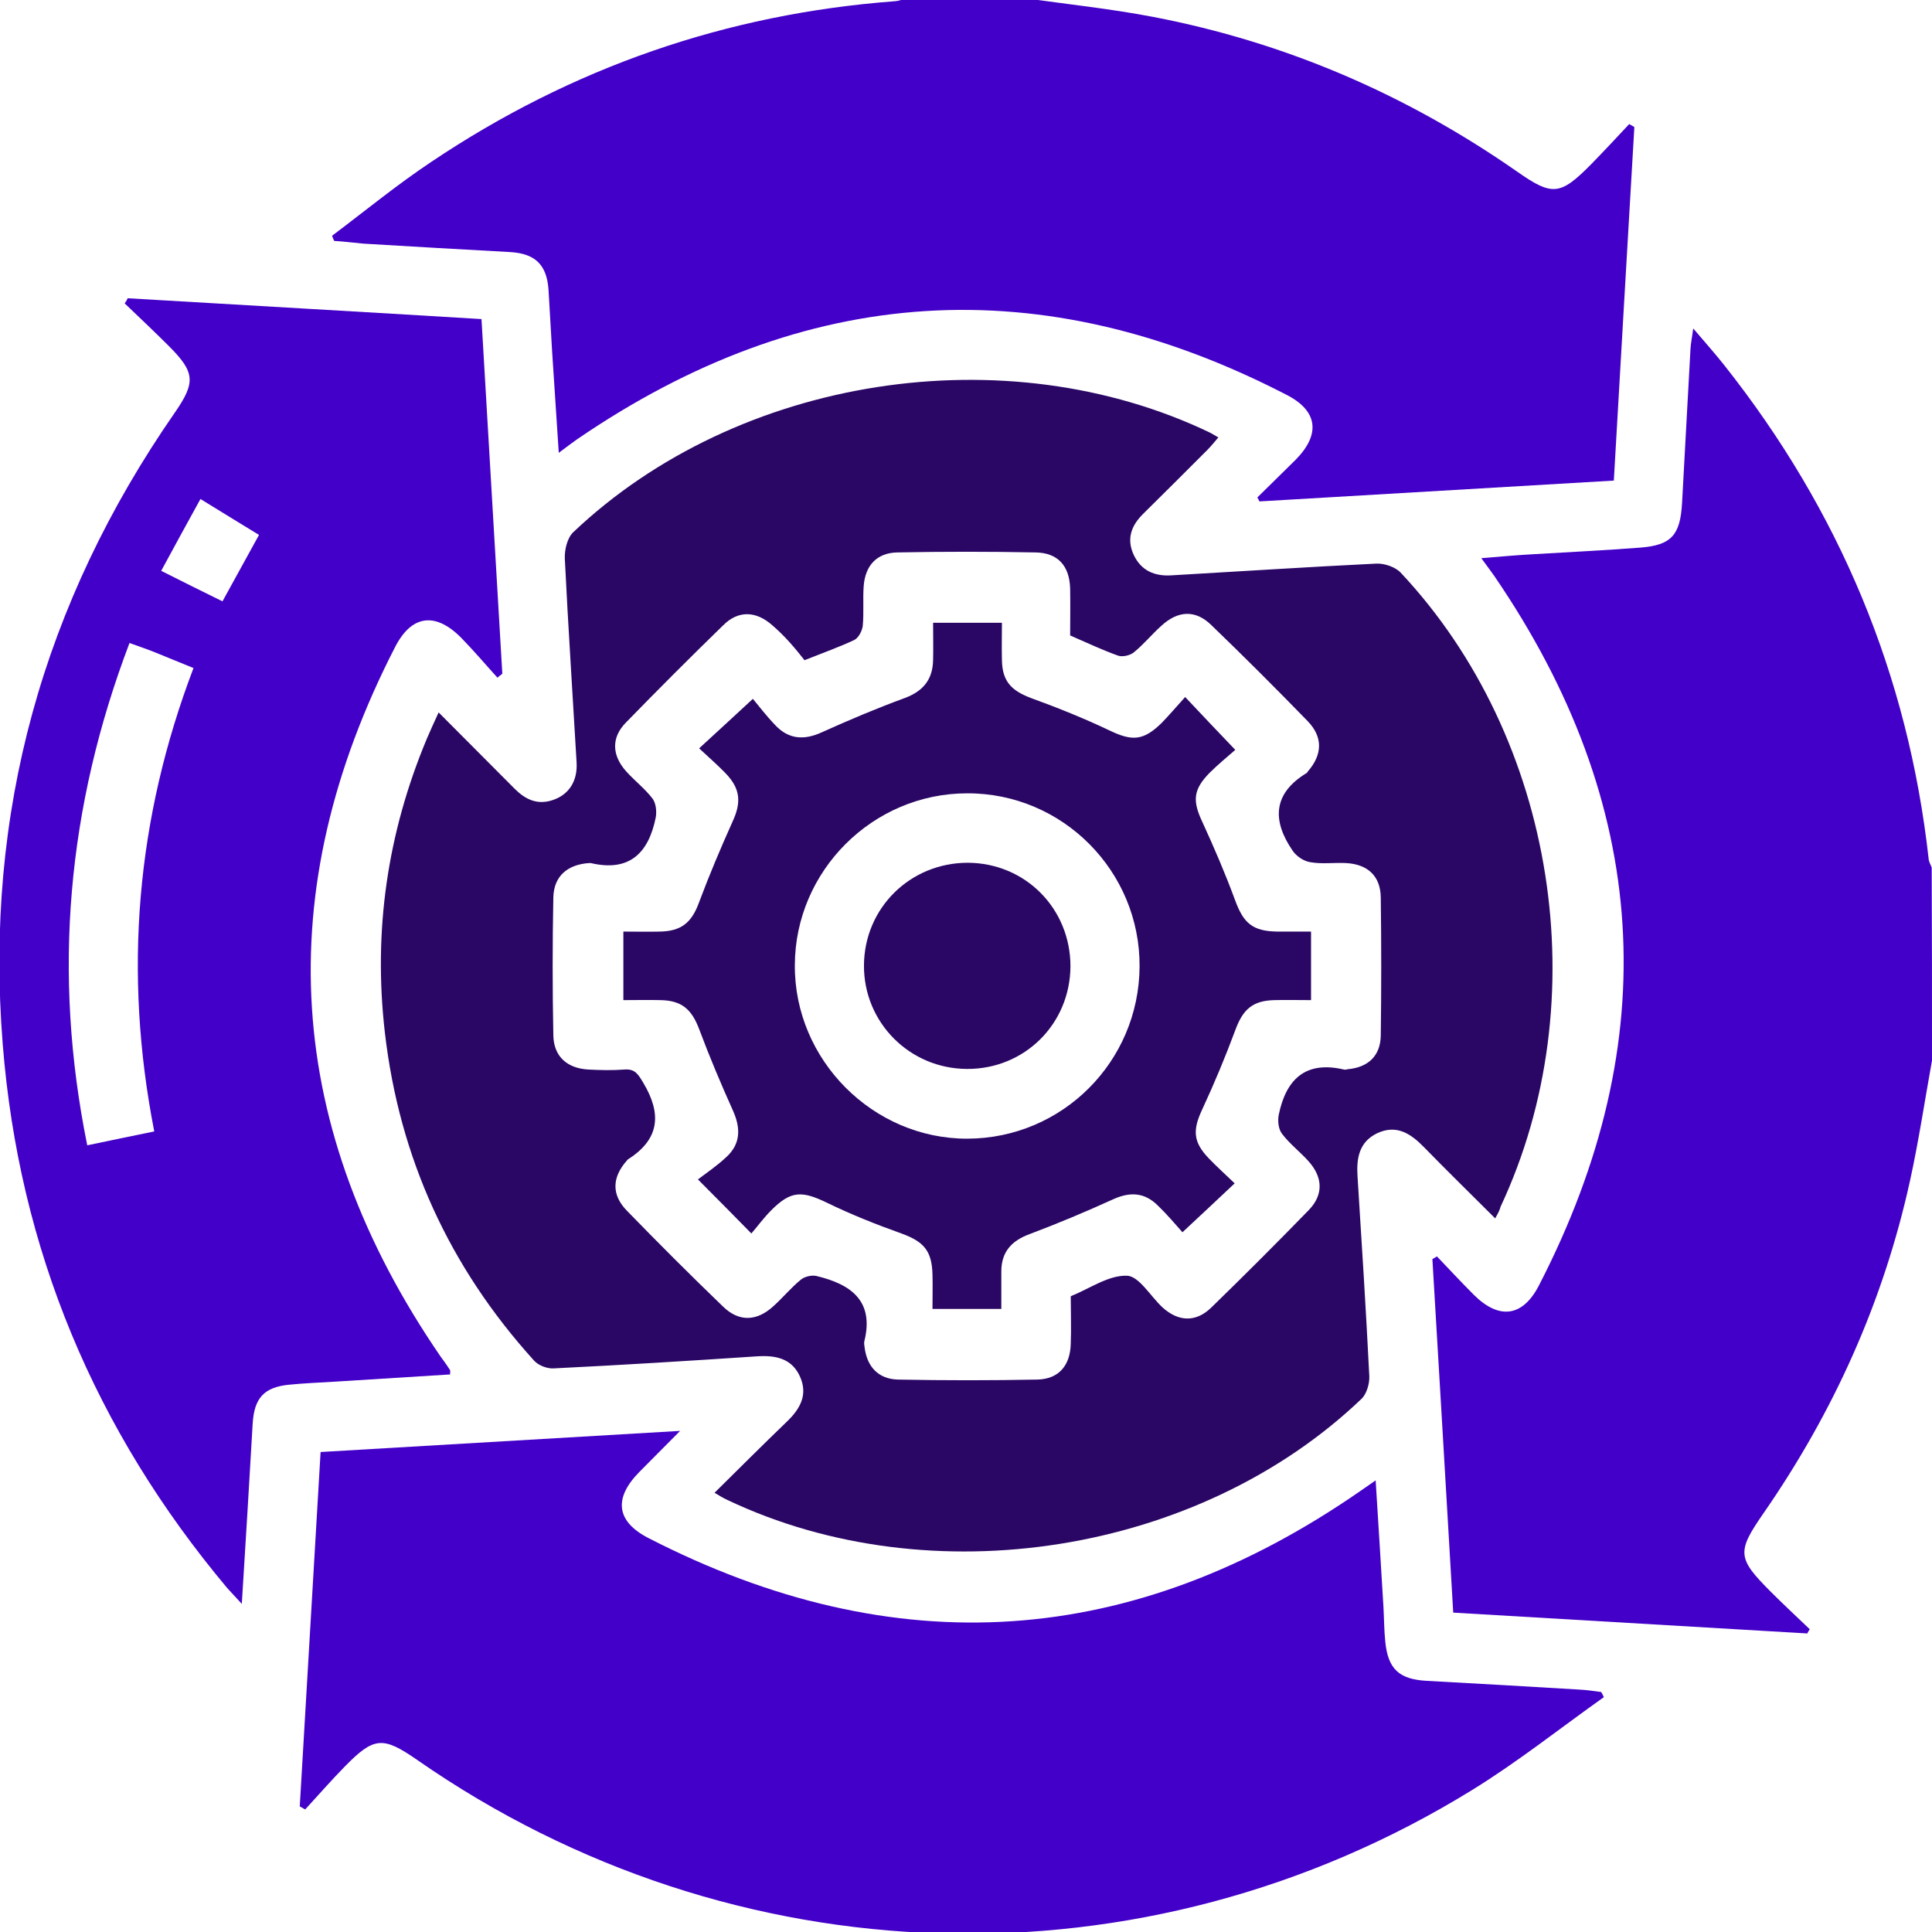 <?xml version="1.0" encoding="utf-8"?>
<!-- Generator: Adobe Illustrator 27.3.1, SVG Export Plug-In . SVG Version: 6.00 Build 0)  -->
<svg version="1.1" xmlns="http://www.w3.org/2000/svg" xmlns:xlink="http://www.w3.org/1999/xlink" x="0px" y="0px"
	 viewBox="0 0 64 64" style="enable-background:new 0 0 64 64;" xml:space="preserve">
<style type="text/css">
	.st0{display:none;}
	.st1{display:inline;}
	.st2{fill:#2A0665;}
	.st3{fill:#4300C8;}
</style>
<g id="_x30_1" class="st0">
	<g class="st1">
		<path class="st2" d="M1.5,9.01c0.96-2.46,3.08-3.63,5.3-4.65c3.28-1.5,6.78-2.21,10.34-2.59c4.55-0.48,9.08-0.36,13.58,0.45
			c3.02,0.54,5.97,1.33,8.65,2.87c0.94,0.54,1.84,1.19,2.61,1.95c1.68,1.65,1.65,3.43,0.03,5.13c-1.3,1.36-2.93,2.22-4.64,2.94
			c-3.57,1.49-7.33,2.17-11.17,2.46c-4.7,0.36-9.36,0.11-13.97-0.94C9.47,16,6.8,15.12,4.41,13.56c-1.32-0.86-2.44-1.9-2.91-3.48
			C1.5,9.72,1.5,9.37,1.5,9.01z"/>
		<path class="st2" d="M1.5,46.9c1.04,0.57,2.05,1.19,3.12,1.7c3.36,1.61,6.94,2.44,10.61,2.94c3.57,0.48,7.16,0.59,10.75,0.35
			c3.39-0.22,6.74-0.73,10.01-1.71c0.19-0.06,0.38-0.11,0.6-0.17c1.6,2.45,3.54,4.58,5.86,6.42c-0.84,1.11-1.91,1.85-3.05,2.49
			c-2.7,1.51-5.63,2.36-8.65,2.85c-1.8,0.29-3.62,0.43-5.43,0.64c-0.15,0.02-0.31,0.06-0.46,0.09c-1.63,0-3.26,0-4.89,0
			c-0.17-0.03-0.35-0.07-0.52-0.09c-1.81-0.21-3.63-0.34-5.43-0.64c-3.18-0.53-6.26-1.42-9.06-3.08c-1.54-0.91-2.91-2-3.46-3.82
			C1.5,52.22,1.5,49.56,1.5,46.9z"/>
		<path class="st2" d="M1.5,17.11c0.86,0.48,1.7,1,2.58,1.44c3.55,1.78,7.36,2.69,11.27,3.21c3.95,0.53,7.92,0.61,11.88,0.24
			c5.23-0.5,10.31-1.56,14.92-4.27c0.32-0.19,0.64-0.4,1.02-0.63c0,1.43,0,2.8,0,4.27c-0.69,0-1.39,0-2.1,0
			c-1.24,0-2.49,0.98-2.63,2.22c-0.29,2.66-1.91,4.18-4.29,4.92c-1.5,0.47-2.25,1.36-2.41,2.87c-0.02,0.15-0.27,0.36-0.44,0.39
			c-3.68,0.73-7.4,0.96-11.14,0.79c-3.84-0.17-7.62-0.72-11.27-1.98c-1.81-0.62-3.54-1.4-5.09-2.55c-1.04-0.77-1.86-1.71-2.31-2.94
			C1.5,22.43,1.5,19.77,1.5,17.11z"/>
		<path class="st2" d="M1.5,32.01c0.91,0.51,1.8,1.06,2.74,1.52c3.23,1.59,6.68,2.47,10.23,3c4.3,0.65,8.62,0.76,12.94,0.34
			c1.5-0.14,2.99-0.37,4.55-0.57c0.37,3.29,1.11,6.5,2.47,9.66c-1.17,0.27-2.29,0.57-3.43,0.77c-6.79,1.17-13.55,1.08-20.24-0.69
			c-2.52-0.67-4.94-1.61-7.05-3.2c-1-0.75-1.76-1.69-2.21-2.87C1.5,37.33,1.5,34.67,1.5,32.01z"/>
		<path class="st3" d="M49.38,25.85c2.07,0,4.13,0.01,6.2-0.01c0.36,0,0.55,0.06,0.67,0.46c0.93,2.98,2.93,4.98,5.78,6.17
			c0.29,0.12,0.5,0.21,0.48,0.61c-0.39,7.78-3.18,14.43-9.23,19.52c-1.06,0.89-2.26,1.61-3.39,2.41c-0.4,0.28-0.78,0.27-1.22,0.04
			c-5.11-2.6-8.54-6.68-10.56-12c-1.21-3.18-1.73-6.5-1.83-9.9c-0.01-0.38,0.12-0.54,0.46-0.68c2.88-1.18,4.88-3.2,5.81-6.21
			c0.12-0.38,0.32-0.42,0.64-0.42C45.25,25.85,47.31,25.85,49.38,25.85z M40.97,40.27c1.4,1.64,2.75,3.23,4.1,4.81
			c1.1,1.29,2.51,1.35,3.7,0.14c2.26-2.31,4.51-4.64,6.76-6.95c0.74-0.76,1.49-1.53,2.07-2.13c-1.03-1.13-2.03-2.22-3.04-3.33
			c-2.52,2.59-4.99,5.13-7.48,7.68c-0.92-1.07-1.79-2.09-2.68-3.13C43.24,38.33,42.13,39.28,40.97,40.27z"/>
	</g>
</g>
<g id="_x30_2" class="st0">
	<g class="st1">
		<path class="st2" d="M12.98,35.39c-1.61,1.23-3.14,2.28-4.51,3.49c-0.96,0.84-1.71,1.92-2.58,2.86C5.74,41.9,5.44,42.01,5.22,42
			c-0.53-0.03-1.05-0.15-1.76-0.27c0.63-0.88,1.16-1.73,1.8-2.49c1.95-2.33,4.37-4.09,6.98-5.6c0.5-0.29,0.64-0.61,0.64-1.16
			c-0.02-2.74,0.02-5.48,0.01-8.23c0-0.56,0.14-0.8,0.76-0.89c6.23-0.99,12.22-2.76,17.89-5.59c0.26-0.13,0.69-0.11,0.95,0.02
			c5.68,2.84,11.7,4.61,17.96,5.6c0.48,0.08,0.63,0.26,0.62,0.72c-0.01,0.8,0.05,1.59,0.04,2.39c0,0.37,0.12,0.52,0.49,0.62
			c2.75,0.72,5.33,1.76,7.49,3.68c0.23,0.2,0.69,0.19,1.05,0.19c1.67,0.02,3.06,1.21,3.32,2.87c0.25,1.57-0.78,3.18-2.32,3.66
			c-1.3,0.4-2.71-0.01-3.56-1.05c-0.87-1.06-1.03-2.5-0.4-3.69c0.1-0.19,0.21-0.36,0.36-0.61c-1.82-1.6-3.98-2.43-6.4-3.08
			c0,0.41,0,0.7,0,1c0,3.83-0.22,7.63-1,11.39c-0.2,0.96-0.43,1.92-0.74,2.85c-0.11,0.35-0.42,0.73-0.75,0.9
			c-5.02,2.63-10.37,4.27-15.92,5.32c-4.41,0.84-8.87,1.15-13.36,0.99c-1-0.03-1.64-0.34-2.18-1.25c-2.08-3.46-3.2-7.21-3.77-11.17
			C13.26,37.98,13.15,36.82,12.98,35.39z M41.8,34.44c-0.28-0.71-0.34-1.43-0.74-1.74c-0.41-0.32-1.13-0.25-1.78-0.37
			c0-0.76,0.03-1.53-0.01-2.3c-0.19-3.83-3.17-6.85-6.91-7.03c-3.8-0.18-7.07,2.54-7.56,6.37c-0.13,0.98-0.02,2-0.02,2.97
			c-2.14,0.35-2.14,0.35-2.42,2.06c-0.22,0.01-0.44,0.03-0.67,0.04c-0.84,0-1.69-0.01-2.53,0.01c-0.82,0.01-1.25,0.37-1.25,1.01
			c0,0.64,0.44,1.01,1.23,1.03c0.35,0.01,0.7,0,1.05,0c0.74,0,1.48,0,2.2,0c0,0.83,0,1.55,0,2.32c-0.31,0-0.56,0-0.82,0
			c-0.84,0-1.69-0.01-2.53,0.01c-0.57,0.01-1.01,0.22-1.12,0.84c-0.12,0.68,0.34,1.18,1.12,1.19c1.12,0.02,2.23,0,3.36,0
			c0,0.81,0,1.53,0,2.32c-1.12,0-2.19,0-3.26,0c-0.56,0-1.04,0.15-1.2,0.75c-0.19,0.69,0.28,1.27,1.08,1.29
			c1.12,0.02,2.24,0.01,3.37,0.01c0.03,0.16,0.05,0.25,0.06,0.34c0.07,1.5,0.22,1.64,1.69,1.64c5.16,0,10.32,0,15.47,0
			c1.8,0,1.84-0.04,1.97-1.81c0-0.04,0.05-0.08,0.11-0.17c0.19,0,0.42,0,0.65,0c0.89,0,1.78,0.01,2.67-0.01
			c0.66-0.02,1.05-0.39,1.08-0.97c0.03-0.61-0.36-1.01-1.05-1.06c-0.3-0.02-0.61-0.01-0.91-0.01c-0.83,0-1.67,0-2.53,0
			c0-0.81,0-1.53,0-2.28c0.27-0.01,0.49-0.03,0.72-0.03c0.87,0,1.73,0.01,2.6,0c0.74-0.01,1.17-0.4,1.17-1.02
			c0-0.62-0.41-0.99-1.17-1.02c-0.28-0.01-0.56,0-0.84,0c-0.81,0-1.63,0-2.47,0c0-0.82,0-1.55,0-2.32c1.16,0,2.26,0.02,3.36-0.01
			c0.83-0.02,1.32-0.64,1.08-1.34c-0.19-0.55-0.64-0.7-1.18-0.7C43.79,34.44,42.71,34.44,41.8,34.44z"/>
		<path class="st2" d="M6.43,49.4c1.31,1.1,2.77,1.87,4.34,2.42c3.69,1.3,7.53,1.71,11.41,1.67c9.78-0.12,19.07-2.26,27.73-6.89
			c1.15-0.62,2.26-1.34,3.33-2.09c2.32-1.63,4.38-3.52,5.67-6.21c0.61,0.26,1.2,0.5,1.84,0.77c-0.77,1.82-1.94,3.28-3.29,4.58
			c-2.94,2.83-6.43,4.82-10.11,6.51c-0.35,0.16-0.75,0.36-0.95,0.66c-2.94,4.42-7.17,7.08-11.99,9.01c-1.68,0.67-3.16,0.7-4.83,0
			c-2.58-1.09-5.07-2.28-7.31-3.98c-0.29-0.22-0.73-0.32-1.1-0.32c-3.69-0.08-7.33-0.53-10.85-1.71c-1.96-0.65-3.69-1.69-5.35-2.89
			c-0.29-0.21-0.71-0.34-1.08-0.35C2.31,50.53,1,49.56,0.61,48.08c-0.39-1.47,0.28-3.05,1.6-3.79c1.27-0.71,2.94-0.49,3.96,0.53
			c1.11,1.1,1.32,2.75,0.51,4.13C6.61,49.1,6.53,49.23,6.43,49.4z"/>
		<path class="st3" d="M17.07,20.66c0-1.43,0.02-2.72-0.02-4c-0.01-0.26-0.21-0.62-0.43-0.75c-1.66-1.02-3.35-1.97-5.01-2.98
			c-0.34-0.21-0.55-0.16-0.87,0.05c-1.4,0.93-3.15,0.77-4.33-0.35c-1.15-1.1-1.4-2.86-0.59-4.26c0.8-1.39,2.44-2.03,4-1.56
			c1.55,0.47,2.57,1.94,2.43,3.6c-0.04,0.43,0.1,0.63,0.44,0.83c1.84,1.07,3.67,2.17,5.52,3.22c0.62,0.35,0.91,0.8,0.88,1.52
			c-0.04,1.19-0.03,2.39,0,3.58c0.01,0.5-0.14,0.73-0.64,0.79C18.03,20.41,17.6,20.54,17.07,20.66z"/>
		<path class="st3" d="M46.91,20.65c-0.62-0.14-1.16-0.22-1.66-0.39c-0.16-0.05-0.34-0.32-0.34-0.5c-0.03-1.38-0.07-2.77,0.02-4.14
			c0.02-0.38,0.39-0.85,0.74-1.06c1.85-1.15,3.73-2.24,5.62-3.33c0.35-0.2,0.47-0.4,0.43-0.83c-0.14-1.66,0.89-3.14,2.43-3.6
			c1.52-0.46,3.2,0.2,4.01,1.56c0.81,1.37,0.55,3.18-0.6,4.26c-1.2,1.12-2.95,1.28-4.33,0.35c-0.32-0.21-0.53-0.25-0.87-0.04
			c-1.66,1.01-3.35,1.97-5,2.98c-0.22,0.14-0.42,0.49-0.43,0.75C46.88,17.95,46.91,19.23,46.91,20.65z"/>
		<path class="st3" d="M26.9,17.63c0-1.34-0.02-2.55,0.01-3.77c0.01-0.5-0.12-0.8-0.58-1.06c-1.61-0.91-3.2-1.85-4.79-2.81
			c-0.35-0.21-0.61-0.28-1-0.01c-1.43,0.95-3.19,0.76-4.37-0.43c-1.13-1.13-1.33-2.88-0.48-4.27c0.83-1.35,2.46-1.95,3.97-1.47
			c1.6,0.51,2.57,1.97,2.39,3.68c-0.05,0.45,0.19,0.57,0.47,0.74c1.84,1.08,3.67,2.17,5.52,3.23c0.62,0.35,0.91,0.8,0.88,1.53
			c-0.05,1.08-0.03,2.16,0,3.23c0.01,0.42-0.12,0.65-0.51,0.78C27.93,17.17,27.47,17.39,26.9,17.63z"/>
		<path class="st3" d="M37.08,17.63c-0.68-0.29-1.24-0.5-1.78-0.77c-0.13-0.07-0.22-0.34-0.22-0.52c-0.02-1.22,0-2.44-0.01-3.66
			c-0.01-0.57,0.32-0.88,0.77-1.15c1.88-1.1,3.75-2.21,5.63-3.31c0.34-0.2,0.49-0.38,0.44-0.82c-0.19-1.58,0.83-3.08,2.36-3.58
			c1.49-0.5,3.21,0.13,4.04,1.48c0.83,1.35,0.63,3.1-0.46,4.21c-1.14,1.16-2.91,1.44-4.24,0.56c-0.51-0.34-0.84-0.28-1.31,0
			c-1.54,0.94-3.09,1.86-4.66,2.74c-0.44,0.24-0.57,0.53-0.56,1C37.1,15.03,37.08,16.25,37.08,17.63z"/>
		<path class="st3" d="M26.8,32.39c-0.17-2.26-0.16-4.43,1.73-6.04c1.63-1.39,3.49-1.72,5.44-0.92c1.98,0.82,3.09,2.37,3.24,4.54
			c0.05,0.79,0.01,1.58,0.01,2.42C33.73,32.39,30.3,32.39,26.8,32.39z"/>
		<path class="st3" d="M30.37,40.9c1.59-1.37,3.13-2.7,4.67-4.03c0.86-0.75,1.39-0.84,1.87-0.3c0.48,0.54,0.33,1.08-0.52,1.81
			c-1.75,1.51-3.5,3.04-5.25,4.54c-0.84,0.72-1.31,0.66-1.97-0.23c-0.69-0.94-1.38-1.88-2.06-2.84c-0.44-0.62-0.39-1.18,0.11-1.54
			c0.49-0.36,1.08-0.24,1.52,0.34C29.28,39.38,29.8,40.12,30.37,40.9z"/>
	</g>
</g>
<g id="_x30_3" class="st0">
	<g class="st1">
		<path class="st3" d="M9.71,37.76c0.92,2.9,2.35,5.36,4.35,7.47c2.16,2.28,4.71,3.94,7.67,4.98c0.33,0.12,0.69,0.4,0.86,0.7
			c2.63,4.61,8.01,7.13,13.21,6.15c5.24-0.99,9.33-5.21,10.14-10.46c0.32-2.07,0.15-4.09-0.51-6.08c-0.08-0.24-0.13-0.57-0.04-0.79
			c1.04-2.39,1.53-4.89,1.56-7.49c0-0.14,0.03-0.27,0.06-0.54c1.11,0.5,2.18,0.95,3.21,1.46c4.74,2.35,8.94,5.47,12.82,9.04
			c1.37,1.26,1.24,3.48-0.26,4.94c-3.65,3.57-7.82,6.41-12.37,8.7c-3.83,1.93-7.84,3.34-12.07,4.06c-4.96,0.84-9.8,0.27-14.55-1.28
			c-7.27-2.37-13.65-6.27-19.28-11.43c-1.47-1.34-1.68-3.96,0.05-5.3c1.51-1.17,2.96-2.43,4.44-3.64
			C9.2,38.08,9.42,37.96,9.71,37.76z"/>
		<path class="st2" d="M14.64,22.44c-0.71-0.71-1.41-1.42-2.12-2.13c-1.14,0.82-1.81,0.77-2.83-0.26c-2.72-2.73-5.44-5.45-8.16-8.18
			c-1.26-1.26-1.8-2.77-1.39-4.53c0.42-1.78,1.63-2.87,3.31-3.38c1.68-0.51,3.26-0.22,4.53,1.05c2.89,2.86,5.75,5.74,8.61,8.62
			c0.92,0.93,0.89,1.78-0.03,2.69c0.68,0.69,1.37,1.38,2.06,2.07c8.01-5.63,18-2.7,22.6,3.84c4.64,6.6,3.84,15.87-1.9,21.28
			c-5.98,5.64-15.14,6.09-21.46,1.09C11.7,39.72,9.48,30.08,14.64,22.44z M28.05,19.04c-6.98-0.02-12.71,5.69-12.72,12.67
			c-0.01,6.99,5.65,12.74,12.56,12.76c7,0.03,12.77-5.65,12.81-12.59C40.74,24.91,34.98,19.06,28.05,19.04z M6.27,8.68
			c-0.01-1.12-1.4-2.5-2.21-2.34C3.59,6.43,3.1,6.8,2.81,7.19C2.48,7.64,2.8,8.12,3.17,8.49C3.48,8.81,3.74,9.22,4.12,9.4
			c0.37,0.18,0.92,0.3,1.27,0.15C5.8,9.38,6.07,8.89,6.27,8.68z"/>
		<path class="st3" d="M30.11,50.87c4.09-0.59,7.69-2.2,10.81-4.94c0.07,1.51-1.68,3.97-3.62,4.96
			C34.92,52.1,32.51,52.22,30.11,50.87z"/>
		<path class="st3" d="M37.86,32.44c-3.27-1.09-6.34-0.98-9.33,0.39c-2.98,1.36-5.12,3.58-6.51,6.61c-1.72-1.32-2.77-3.01-3.4-4.99
			c-0.72-2.26-0.71-2.28,1.46-3.17c4.86-2,9.88-3.16,15.18-2.81c0.35,0.02,0.7,0.07,1.04,0.11c1.15,0.13,1.17,0.13,1.33,1.29
			C37.74,30.68,37.78,31.5,37.86,32.44z"/>
		<path class="st3" d="M35.96,37.34c-1.24,2.48-5.96,4.63-9.06,4.13C27.65,38.45,32.33,35.72,35.96,37.34z"/>
	</g>
</g>
<g id="_x30_4">
	<g>
		<path class="st3" d="M33.94-0.06c1.42,0.2,2.85,0.35,4.26,0.62c4.38,0.84,8.39,2.57,12.05,5.12c1.17,0.82,1.43,0.8,2.45-0.23
			c0.43-0.44,0.85-0.89,1.27-1.34c0.06,0.03,0.12,0.07,0.17,0.1c-0.23,3.88-0.45,7.76-0.68,11.71c-3.94,0.23-7.84,0.46-11.74,0.69
			c-0.02-0.04-0.04-0.09-0.07-0.13c0.42-0.42,0.85-0.83,1.27-1.25c0.83-0.84,0.74-1.62-0.3-2.15c-8.12-4.2-15.96-3.69-23.5,1.47
			c-0.17,0.12-0.33,0.24-0.61,0.45c-0.08-1.18-0.15-2.26-0.22-3.35c-0.04-0.69-0.08-1.38-0.12-2.06c-0.06-0.82-0.44-1.19-1.27-1.24
			c-1.62-0.09-3.25-0.18-4.87-0.28C11.71,8.04,11.39,8,11.07,7.98C11.04,7.92,11.02,7.86,11,7.81c1.09-0.82,2.15-1.69,3.29-2.45
			c4.65-3.12,9.77-4.9,15.36-5.32c0.14-0.01,0.28-0.07,0.42-0.1C31.35-0.06,32.65-0.06,33.94-0.06z"/>
		<path class="st3" d="M64,35.13c-0.24,1.33-0.44,2.67-0.73,3.99c-0.88,4-2.53,7.66-4.86,11.02c-0.88,1.27-0.86,1.48,0.25,2.59
			c0.42,0.42,0.86,0.83,1.29,1.24c-0.03,0.05-0.06,0.09-0.08,0.14c-3.9-0.23-7.8-0.46-11.73-0.69c-0.23-3.95-0.46-7.83-0.69-11.71
			c0.05-0.03,0.1-0.06,0.15-0.09c0.41,0.43,0.81,0.86,1.23,1.28c0.83,0.82,1.61,0.73,2.15-0.32c4.19-8.12,3.68-15.96-1.48-23.5
			c-0.12-0.17-0.24-0.33-0.43-0.59c0.62-0.05,1.16-0.1,1.71-0.13c1.19-0.07,2.38-0.13,3.56-0.22c1.03-0.08,1.32-0.42,1.38-1.47
			c0.09-1.71,0.19-3.42,0.28-5.12c0.01-0.18,0.05-0.36,0.09-0.67c0.4,0.47,0.73,0.84,1.03,1.22c3.81,4.81,6.09,10.25,6.77,16.36
			c0.01,0.1,0.07,0.19,0.1,0.28C64,30.87,64,33,64,35.13z"/>
		<path class="st2" d="M49.53,40.36c-0.8-0.8-1.59-1.57-2.36-2.36c-0.44-0.45-0.91-0.76-1.55-0.46c-0.6,0.29-0.69,0.83-0.65,1.43
			c0.14,2.21,0.28,4.41,0.39,6.62c0.01,0.25-0.09,0.59-0.26,0.75c-5.38,5.14-14.26,6.55-21,3.35c-0.13-0.06-0.25-0.13-0.43-0.24
			c0.82-0.81,1.6-1.59,2.39-2.35c0.45-0.43,0.71-0.9,0.44-1.5c-0.27-0.6-0.8-0.71-1.42-0.67c-2.25,0.15-4.5,0.29-6.75,0.4
			c-0.21,0.01-0.5-0.1-0.64-0.26c-2.8-3.09-4.46-6.71-4.94-10.86c-0.39-3.37,0.08-6.61,1.39-9.74c0.11-0.26,0.23-0.52,0.39-0.87
			c0.88,0.88,1.7,1.71,2.52,2.53c0.35,0.35,0.74,0.54,1.24,0.38c0.54-0.17,0.85-0.62,0.81-1.26c-0.13-2.25-0.28-4.5-0.39-6.75
			c-0.01-0.29,0.08-0.68,0.28-0.87c5.45-5.17,14.33-6.55,21.11-3.29c0.07,0.04,0.14,0.08,0.26,0.15c-0.13,0.15-0.24,0.29-0.37,0.42
			c-0.71,0.71-1.42,1.42-2.13,2.12c-0.39,0.39-0.55,0.83-0.3,1.36c0.25,0.52,0.69,0.7,1.23,0.67c2.27-0.13,4.54-0.28,6.81-0.39
			c0.26-0.01,0.62,0.11,0.8,0.3c5.15,5.49,6.51,14.17,3.31,21C49.68,40.09,49.62,40.2,49.53,40.36z M26.65,21.87
			c-0.14-0.18-0.31-0.39-0.49-0.59c-0.18-0.2-0.37-0.39-0.58-0.57c-0.53-0.47-1.12-0.5-1.62,0c-1.09,1.06-2.17,2.14-3.23,3.23
			c-0.49,0.5-0.46,1.09,0.02,1.62c0.28,0.31,0.62,0.57,0.87,0.9c0.11,0.15,0.14,0.43,0.1,0.63c-0.24,1.18-0.88,1.8-2.15,1.5
			c-0.02,0-0.04,0-0.06,0c-0.71,0.05-1.16,0.43-1.18,1.13c-0.03,1.52-0.03,3.05,0,4.57c0.01,0.71,0.46,1.1,1.16,1.14
			c0.4,0.02,0.79,0.03,1.19,0c0.36-0.03,0.46,0.16,0.63,0.44c0.61,1.02,0.55,1.86-0.5,2.53c-0.02,0.01-0.03,0.03-0.04,0.04
			c-0.5,0.56-0.52,1.14,0,1.67c1.05,1.08,2.11,2.14,3.19,3.18c0.53,0.51,1.12,0.48,1.67-0.03c0.31-0.28,0.58-0.61,0.9-0.87
			c0.12-0.1,0.36-0.16,0.52-0.12c1.13,0.27,1.92,0.82,1.58,2.17c-0.01,0.06,0,0.12,0.01,0.19c0.08,0.64,0.45,1.05,1.1,1.07
			c1.54,0.03,3.09,0.03,4.63,0c0.71-0.02,1.08-0.47,1.1-1.18c0.02-0.52,0-1.04,0-1.58c0.64-0.26,1.25-0.7,1.86-0.68
			c0.4,0.01,0.78,0.68,1.18,1.05c0.53,0.48,1.11,0.5,1.62,0c1.09-1.06,2.17-2.14,3.23-3.23c0.49-0.51,0.46-1.09-0.02-1.62
			c-0.28-0.31-0.62-0.57-0.87-0.9c-0.12-0.15-0.15-0.43-0.11-0.63c0.24-1.17,0.88-1.8,2.16-1.5c0.04,0.01,0.08,0,0.12-0.01
			c0.68-0.06,1.09-0.44,1.1-1.12c0.02-1.52,0.02-3.05,0-4.57c-0.01-0.71-0.43-1.1-1.15-1.14c-0.4-0.02-0.8,0.04-1.19-0.03
			c-0.21-0.03-0.46-0.2-0.58-0.38c-0.68-0.99-0.66-1.89,0.46-2.57c0.02-0.01,0.03-0.03,0.04-0.05c0.49-0.56,0.51-1.14,0-1.67
			c-1.05-1.08-2.11-2.14-3.19-3.18c-0.53-0.52-1.11-0.49-1.67,0.03c-0.31,0.28-0.58,0.61-0.9,0.87c-0.12,0.1-0.37,0.16-0.52,0.11
			c-0.53-0.19-1.04-0.43-1.59-0.67c0-0.51,0.01-1.03,0-1.55c-0.02-0.75-0.4-1.19-1.15-1.2c-1.52-0.03-3.05-0.03-4.57,0
			c-0.68,0.01-1.07,0.43-1.12,1.12c-0.03,0.44,0.01,0.88-0.03,1.31c-0.02,0.17-0.14,0.4-0.28,0.47
			C27.81,21.43,27.28,21.62,26.65,21.87z"/>
		<path class="st3" d="M53.13,56.22c-1.45,1.03-2.86,2.15-4.37,3.08c-10.87,6.7-24.46,6.29-34.94-1c-1.14-0.79-1.43-0.77-2.4,0.22
			c-0.45,0.46-0.87,0.94-1.31,1.42c-0.06-0.03-0.12-0.07-0.18-0.1c0.23-3.89,0.46-7.79,0.69-11.74c3.95-0.23,7.83-0.46,11.91-0.7
			c-0.52,0.53-0.94,0.94-1.35,1.36c-0.86,0.87-0.77,1.64,0.3,2.19c8.18,4.2,16.05,3.67,23.6-1.57c0.13-0.09,0.27-0.19,0.49-0.34
			c0.09,1.46,0.18,2.84,0.26,4.22c0.02,0.37,0.02,0.75,0.06,1.13c0.09,0.9,0.46,1.24,1.37,1.29c1.69,0.09,3.37,0.19,5.06,0.29
			c0.24,0.01,0.48,0.05,0.72,0.08C53.07,56.09,53.1,56.16,53.13,56.22z"/>
		<path class="st3" d="M4.23,9.88c3.88,0.23,7.77,0.45,11.72,0.69c0.23,3.95,0.46,7.85,0.69,11.75c-0.05,0.04-0.11,0.08-0.16,0.13
			c-0.4-0.44-0.78-0.89-1.2-1.32c-0.85-0.86-1.64-0.77-2.19,0.3c-4.18,8.13-3.67,15.96,1.5,23.5c0.11,0.15,0.22,0.3,0.32,0.46
			c0.01,0.01,0,0.04,0,0.14c-1.27,0.08-2.55,0.16-3.83,0.24c-0.5,0.03-1,0.05-1.5,0.1c-0.83,0.08-1.16,0.44-1.21,1.29
			c-0.11,1.94-0.23,3.87-0.36,5.97c-0.22-0.24-0.35-0.38-0.48-0.52c-4.38-5.22-6.9-11.22-7.44-18.02
			c-0.61-7.65,1.33-14.62,5.7-20.92c0.7-1.01,0.67-1.34-0.2-2.21c-0.48-0.48-0.97-0.94-1.46-1.41C4.18,9.98,4.21,9.93,4.23,9.88z
			 M5.11,37.48c-1.03-5.26-0.6-10.36,1.3-15.35c-0.45-0.18-0.85-0.35-1.25-0.51c-0.27-0.11-0.54-0.2-0.87-0.32
			c-2.06,5.42-2.56,10.92-1.4,16.64C3.66,37.78,4.37,37.63,5.11,37.48z M7.37,19.92c0.42-0.76,0.8-1.46,1.21-2.2
			c-0.66-0.4-1.27-0.78-1.94-1.19c-0.45,0.82-0.87,1.58-1.3,2.38C6.05,19.27,6.68,19.58,7.37,19.92z"/>
		<path class="st2" d="M39.26,23.09c0.57,0.61,1.07,1.13,1.66,1.75c-0.26,0.23-0.57,0.48-0.85,0.76c-0.55,0.56-0.57,0.93-0.24,1.63
			c0.39,0.85,0.76,1.71,1.08,2.58c0.28,0.77,0.58,1.04,1.41,1.05c0.35,0,0.71,0,1.11,0c0,0.75,0,1.47,0,2.27
			c-0.4,0-0.81-0.01-1.22,0c-0.71,0.02-1.03,0.3-1.28,0.97c-0.33,0.89-0.7,1.78-1.1,2.64c-0.33,0.7-0.31,1.09,0.22,1.64
			c0.27,0.28,0.57,0.55,0.85,0.82c-0.58,0.55-1.11,1.04-1.73,1.62c-0.22-0.25-0.5-0.58-0.81-0.88c-0.44-0.44-0.92-0.47-1.49-0.21
			c-0.9,0.41-1.83,0.8-2.76,1.15c-0.6,0.22-0.94,0.59-0.94,1.24c0,0.4,0,0.79,0,1.24c-0.74,0-1.46,0-2.28,0c0-0.37,0.01-0.75,0-1.14
			c-0.02-0.79-0.29-1.09-1.03-1.36c-0.84-0.3-1.67-0.63-2.47-1.02c-0.83-0.4-1.19-0.4-1.84,0.25c-0.25,0.25-0.46,0.54-0.66,0.77
			c-0.59-0.6-1.09-1.11-1.77-1.79c0.26-0.2,0.62-0.44,0.94-0.74c0.48-0.44,0.48-0.96,0.22-1.54c-0.4-0.89-0.78-1.79-1.12-2.7
			c-0.25-0.66-0.58-0.95-1.29-0.96c-0.39-0.01-0.78,0-1.22,0c0-0.77,0-1.49,0-2.27c0.41,0,0.81,0.01,1.2,0
			c0.72-0.01,1.06-0.3,1.3-0.95c0.34-0.91,0.72-1.81,1.12-2.7c0.29-0.63,0.26-1.08-0.23-1.59c-0.27-0.28-0.57-0.54-0.88-0.83
			c0.59-0.54,1.13-1.04,1.78-1.64c0.2,0.24,0.45,0.57,0.74,0.87c0.44,0.47,0.95,0.51,1.54,0.24c0.91-0.41,1.83-0.8,2.76-1.14
			c0.61-0.23,0.92-0.62,0.93-1.26c0.01-0.39,0-0.79,0-1.23c0.76,0,1.48,0,2.28,0c0,0.41-0.01,0.82,0,1.23
			c0.01,0.71,0.31,1.02,0.98,1.27c0.88,0.32,1.75,0.67,2.59,1.07c0.75,0.36,1.12,0.34,1.73-0.26
			C38.74,23.68,38.97,23.41,39.26,23.09z M37.75,32.02c0.02-3.16-2.55-5.75-5.71-5.74c-3.13,0-5.7,2.57-5.71,5.69
			c-0.02,3.14,2.59,5.76,5.72,5.75C35.19,37.71,37.73,35.17,37.75,32.02z"/>
		<path class="st2" d="M32.03,35.41c-1.9-0.01-3.42-1.54-3.41-3.43c0.01-1.9,1.53-3.4,3.44-3.4c1.91,0.01,3.4,1.52,3.4,3.43
			C35.45,33.92,33.94,35.42,32.03,35.41z"/>
	</g>
</g>
<g id="_x30_5" class="st0">
	<g class="st1">
		<path class="st3" d="M50.53,11.5c-0.09,1.27-0.16,2.53-0.27,3.8c-0.07,0.84,0.27,1.41,1.02,1.78c1.26,0.61,2.54,1.19,3.77,1.87
			c0.9,0.5,1.79,1.06,2.57,1.72c1.23,1.05,1.46,2.19,0.64,3.58c-0.65,1.11-1.51,2.11-2.35,3.1c-0.71,0.84-1.52,1.6-2.3,2.38
			c-0.65,0.65-0.78,1.35-0.39,2.18c0.58,1.24,1.16,2.48,1.64,3.76c0.37,0.96,0.68,1.96,0.85,2.97c0.27,1.61-0.25,2.66-1.8,3.14
			c-1.64,0.5-3.38,0.7-5.09,1.01c-0.43,0.08-0.87,0.14-1.3,0.12c-1.66-0.06-2.35,0.87-2.69,2.36c-0.31,1.36-0.77,2.7-1.19,4.03
			c-0.15,0.47-0.37,0.93-0.6,1.37c-1.05,1.95-2.3,2.49-4.3,1.56c-1.5-0.7-2.91-1.62-4.3-2.55c-2.47-1.64-2.44-1.65-4.9-0.01
			c-1.33,0.89-2.67,1.8-4.11,2.49c-2.17,1.04-3.59,0.54-4.57-1.65c-0.74-1.67-1.28-3.44-1.72-5.21c-0.38-1.54-1.11-2.34-2.77-2.42
			c-1.73-0.08-3.47-0.31-5.15-0.69c-2.77-0.62-3.57-1.99-2.74-4.69c0.48-1.56,1.17-3.05,1.83-4.54c0.98-2.24,0.99-2.29-0.76-4.08
			c-0.86-0.88-1.71-1.79-2.55-2.7c-0.29-0.32-0.55-0.67-0.8-1.03c-1.48-2.17-1.28-3.65,0.89-5.09c1.47-0.97,3.09-1.72,4.67-2.51
			c1.99-1,2.06-1.17,1.89-3.42c-0.13-1.79-0.23-3.61-0.13-5.4c0.13-2.24,1.24-3.23,3.48-3.03c1.88,0.17,3.74,0.66,5.59,1.09
			c2.12,0.49,2.24,0.48,3.52-1.26c0.97-1.32,1.89-2.68,2.99-3.89c2.05-2.26,3.69-2.27,5.72-0.02c1.16,1.28,2.19,2.7,3.16,4.14
			c0.79,1.16,1.69,1.54,3.05,1.13c1.5-0.45,3.04-0.77,4.58-1.09c0.65-0.13,1.33-0.14,1.99-0.12c1.46,0.06,2.25,0.71,2.66,2.14
			c0.1,0.35,0.18,0.72,0.2,1.08c0.03,0.87,0.01,1.73,0.01,2.6C50.5,11.5,50.51,11.5,50.53,11.5z M31.99,42.86
			c9.16,0,16.6-7.43,16.59-16.57c-0.01-9.14-7.46-16.59-16.59-16.59c-9.13,0-16.58,7.45-16.59,16.59
			C15.39,35.44,22.83,42.87,31.99,42.86z"/>
		<path class="st2" d="M24.85,55.89c-1.25,2.7-2.48,5.35-3.79,8.16c-0.6-1.02-1.14-1.92-1.66-2.82c-0.91-1.56-1.83-3.11-2.7-4.68
			c-0.3-0.54-0.59-0.73-1.25-0.6c-2.68,0.53-5.39,0.97-8.08,1.44c-0.13,0.02-0.26,0-0.47,0c1.76-3.78,3.48-7.5,5.24-11.2
			c0.1-0.21,0.51-0.39,0.78-0.38c0.87,0.02,1.74,0.08,2.59,0.25c0.28,0.06,0.57,0.46,0.69,0.78c0.68,1.77,1.19,3.61,1.97,5.34
			c0.81,1.79,2.11,3.2,4.16,3.59C23.1,55.91,23.92,55.85,24.85,55.89z"/>
		<path class="st2" d="M42.92,64.06c-1.3-2.78-2.53-5.43-3.83-8.22c0.37,0,0.58-0.02,0.79,0c2.48,0.24,4.37-0.82,5.47-2.93
			c0.96-1.84,1.61-3.86,2.29-5.84c0.25-0.73,0.5-1.21,1.35-1.08c0.03,0,0.07,0,0.1-0.01c0.85-0.04,1.9-0.4,2.51-0.03
			c0.62,0.38,0.83,1.46,1.2,2.24c1.29,2.75,2.56,5.5,3.84,8.25c0.13,0.29,0.25,0.59,0.41,0.98c-2.92-0.5-5.75-0.96-8.56-1.49
			c-0.61-0.12-0.89,0.04-1.18,0.55C45.9,58.98,44.44,61.45,42.92,64.06z"/>
		<path class="st2" d="M32.01,39.65c-7.37,0.01-13.35-5.92-13.4-13.28C18.56,19,24.59,12.93,31.97,12.92
			c7.38-0.01,13.42,6.03,13.4,13.41C45.35,33.68,39.38,39.64,32.01,39.65z M28.93,27.52c-0.55-0.56-1.18-1.2-1.81-1.84
			c-1.39-1.38-2.9-1.51-4.06-0.37c-1.13,1.11-1.02,2.72,0.31,4.06c1.15,1.16,2.31,2.32,3.47,3.47c1.56,1.54,2.93,1.53,4.5-0.05
			c3.01-3.04,6.02-6.08,9.03-9.12c1.53-1.55,1.74-3.1,0.58-4.28c-1.17-1.18-2.73-0.97-4.28,0.55
			C34.12,22.46,31.56,24.95,28.93,27.52z"/>
	</g>
</g>
<g id="_x30_6" class="st0">
	<g class="st1">
		<path class="st3" d="M50.87,41.09c-0.03-0.73-0.39-1.25-1.1-1.49c-0.52-0.18-1.04-0.37-1.57-0.52c-0.59-0.18-0.93-0.59-1.15-1.15
			c-0.42-1.1-0.87-2.18-1.35-3.25c-0.24-0.55-0.25-1.07,0.01-1.59c0.24-0.48,0.49-0.94,0.72-1.42c0.37-0.73,0.28-1.35-0.28-1.94
			c-0.52-0.55-1.05-1.08-1.6-1.6c-0.59-0.56-1.21-0.63-1.94-0.28c-0.48,0.22-0.94,0.48-1.42,0.72c-0.52,0.27-1.04,0.25-1.57,0.01
			c-1.1-0.49-2.19-0.94-3.3-1.38c-0.56-0.21-0.94-0.56-1.11-1.12c-0.17-0.51-0.32-1.01-0.49-1.52c-0.24-0.72-0.74-1.14-1.52-1.15
			c-0.79-0.03-1.59-0.03-2.39,0c-0.74,0.01-1.24,0.41-1.49,1.11c-0.18,0.52-0.34,1.04-0.51,1.57c-0.18,0.56-0.56,0.9-1.11,1.12
			c-1.11,0.42-2.22,0.89-3.3,1.36c-0.55,0.24-1.05,0.25-1.59-0.01c-0.46-0.25-0.94-0.49-1.42-0.72c-0.73-0.37-1.35-0.27-1.93,0.28
			c-0.55,0.52-1.08,1.07-1.62,1.6c-0.53,0.56-0.63,1.19-0.3,1.9c0.24,0.49,0.49,0.97,0.74,1.46c0.27,0.53,0.24,1.04,0,1.59
			c-0.48,1.1-0.93,2.19-1.36,3.3c-0.21,0.53-0.53,0.9-1.08,1.08c-0.52,0.17-1.05,0.32-1.56,0.51c-0.77,0.28-1.15,0.77-1.17,1.57
			c-0.01,0.74-0.01,1.49,0,2.22c0.01,0.83,0.39,1.34,1.19,1.62c0.48,0.17,0.97,0.32,1.46,0.48c0.6,0.18,0.96,0.59,1.18,1.19
			c0.41,1.05,0.83,2.11,1.31,3.13c0.27,0.6,0.3,1.15-0.01,1.74c-0.25,0.46-0.49,0.94-0.72,1.42c-0.31,0.67-0.22,1.31,0.3,1.84
			c0.53,0.56,1.1,1.11,1.66,1.64c0.53,0.51,1.15,0.63,1.83,0.31c0.46-0.22,0.91-0.45,1.36-0.7c0.62-0.34,1.21-0.32,1.84-0.01
			c0.73,0.37,1.45,0.83,2.23,0.98c1.46,0.3,2.16,1.18,2.42,2.56c0.13,0.73,0.53,1.28,1.24,1.57h3.19c0.69-0.3,1.07-0.84,1.25-1.57
			c0.1-0.38,0.24-0.76,0.37-1.14c0.17-0.53,0.53-0.87,1.07-1.08c1.12-0.44,2.25-0.9,3.36-1.39c0.51-0.21,0.98-0.25,1.48-0.01
			c0.49,0.24,0.97,0.51,1.48,0.74c0.76,0.38,1.36,0.3,1.97-0.3c0.53-0.51,1.05-1.04,1.57-1.56c0.56-0.59,0.66-1.19,0.31-1.94
			c-0.24-0.49-0.51-0.97-0.74-1.46c-0.25-0.52-0.22-1.01,0-1.53c0.46-1.1,0.93-2.19,1.36-3.3c0.22-0.58,0.59-0.97,1.17-1.14
			c0.51-0.17,1.01-0.32,1.52-0.49c0.73-0.25,1.11-0.79,1.14-1.55C50.89,42.65,50.89,41.87,50.87,41.09z M31.96,51
			c-4.81-0.03-8.7-3.96-8.67-8.77c0.04-4.83,3.92-8.67,8.77-8.64c4.79,0.01,8.66,3.92,8.64,8.71C40.69,47.12,36.77,51.02,31.96,51z"
			/>
		<path class="st2" d="M57.05,14.67v30.79c0,2.52-1.43,3.95-3.96,3.95h-5c0.25-0.7,0.46-1.36,0.73-2.01
			c0.04-0.13,0.24-0.21,0.39-0.27c0.42-0.17,0.86-0.28,1.29-0.45c1.38-0.52,2.21-1.7,2.23-3.18c0.01-0.82,0.01-1.64,0-2.46
			c-0.03-1.49-0.86-2.81-2.29-3.18c-1.24-0.31-1.93-0.93-2.18-2.15c-0.07-0.39-0.27-0.8-0.49-1.14c-0.35-0.52-0.3-0.94,0.01-1.45
			c0.58-0.96,0.93-1.95,0.63-3.09c-0.37-1.36-2.84-3.85-4.17-4.19c-1.04-0.27-2.01-0.03-2.88,0.52c-0.63,0.41-1.18,0.45-1.87,0.06
			c-0.66-0.39-1.43-0.58-2.14-0.9c-0.21-0.08-0.41-0.3-0.51-0.51c-0.18-0.37-0.27-0.79-0.41-1.18c-0.52-1.42-1.74-2.31-3.26-2.32
			c-0.79-0.01-1.59-0.01-2.39,0c-1.5,0.03-2.83,0.87-3.22,2.33c-0.31,1.21-0.9,1.91-2.11,2.12c-0.31,0.06-0.63,0.2-0.89,0.39
			c-0.72,0.53-1.34,0.35-2.07-0.04c-1.83-1-3.18-0.76-4.67,0.73c-0.45,0.46-0.91,0.91-1.36,1.38c-1.07,1.1-1.41,2.61-0.63,3.92
			c0.63,1.07,0.7,1.98,0.01,3.01c-0.18,0.27-0.32,0.62-0.37,0.94c-0.14,0.9-0.74,1.19-1.53,1.39c-1.38,0.35-2.4,1.19-2.6,2.63
			c-0.17,1.28-0.15,2.61,0,3.91c0.15,1.28,1.05,2.19,2.29,2.49c1.15,0.27,1.78,0.83,2,1.95c0.04,0.22,0.15,0.42,0.27,0.73h-5.19
			c-2.31-0.01-3.79-1.5-3.79-3.78V14.67H57.05z"/>
		<path class="st2" d="M57.04,6.43c-0.01-2.05-1.55-3.58-3.61-3.58H10.57c-2.09,0-3.61,1.53-3.63,3.64v6.23h50.08
			c0.01-0.15,0.03-0.3,0.03-0.42C57.05,10.34,57.06,8.39,57.04,6.43z M13.58,11.04c-1.53,0-2.77-1.25-2.77-2.8
			c0-1.52,1.26-2.77,2.8-2.77c1.52,0,2.78,1.28,2.77,2.8C16.38,9.79,15.11,11.06,13.58,11.04z M20.87,11.04
			c-1.53,0-2.77-1.26-2.77-2.8c0-1.52,1.26-2.78,2.8-2.77c1.52,0,2.78,1.28,2.77,2.8C23.67,9.81,22.41,11.04,20.87,11.04z
			 M28.17,11.04c-1.53-0.01-2.78-1.28-2.77-2.8c0.01-1.53,1.28-2.78,2.81-2.77c1.52,0.01,2.77,1.28,2.75,2.81
			C30.97,9.82,29.7,11.06,28.17,11.04z M51.95,9.22h-8.94c-2.94,0-5.87,0-8.81-0.01c-0.22,0-0.46,0-0.67-0.07
			c-0.44-0.13-0.65-0.45-0.63-0.9c0.01-0.42,0.22-0.73,0.63-0.84c0.24-0.07,0.49-0.07,0.73-0.07c5.85-0.01,11.69-0.01,17.53-0.01
			h0.17c0.79,0.01,1.24,0.37,1.24,0.96C53.19,8.87,52.74,9.22,51.95,9.22z"/>
		<path class="st3" d="M38.84,42.29c-0.01,3.77-3.08,6.82-6.86,6.82c-3.77-0.01-6.82-3.08-6.82-6.86c0.01-3.72,3.09-6.8,6.83-6.8
			C35.74,35.44,38.84,38.52,38.84,42.29z"/>
		<path class="st2" d="M21.77,8.28c0,0.51-0.39,0.89-0.91,0.87C20.38,9.13,20.02,8.77,20,8.28c-0.01-0.51,0.38-0.9,0.89-0.9
			C21.39,7.38,21.77,7.77,21.77,8.28z"/>
		<path class="st2" d="M29.07,8.32c-0.03,0.51-0.44,0.86-0.96,0.83C27.61,9.1,27.27,8.7,27.3,8.18c0.04-0.48,0.44-0.82,0.93-0.8
			C28.73,7.4,29.1,7.8,29.07,8.32z"/>
		<path class="st2" d="M14.48,8.23c0.01,0.52-0.37,0.91-0.87,0.91c-0.52,0.01-0.91-0.38-0.91-0.89c0-0.51,0.41-0.89,0.91-0.89
			C14.1,7.39,14.46,7.76,14.48,8.23z"/>
	</g>
</g>
</svg>
